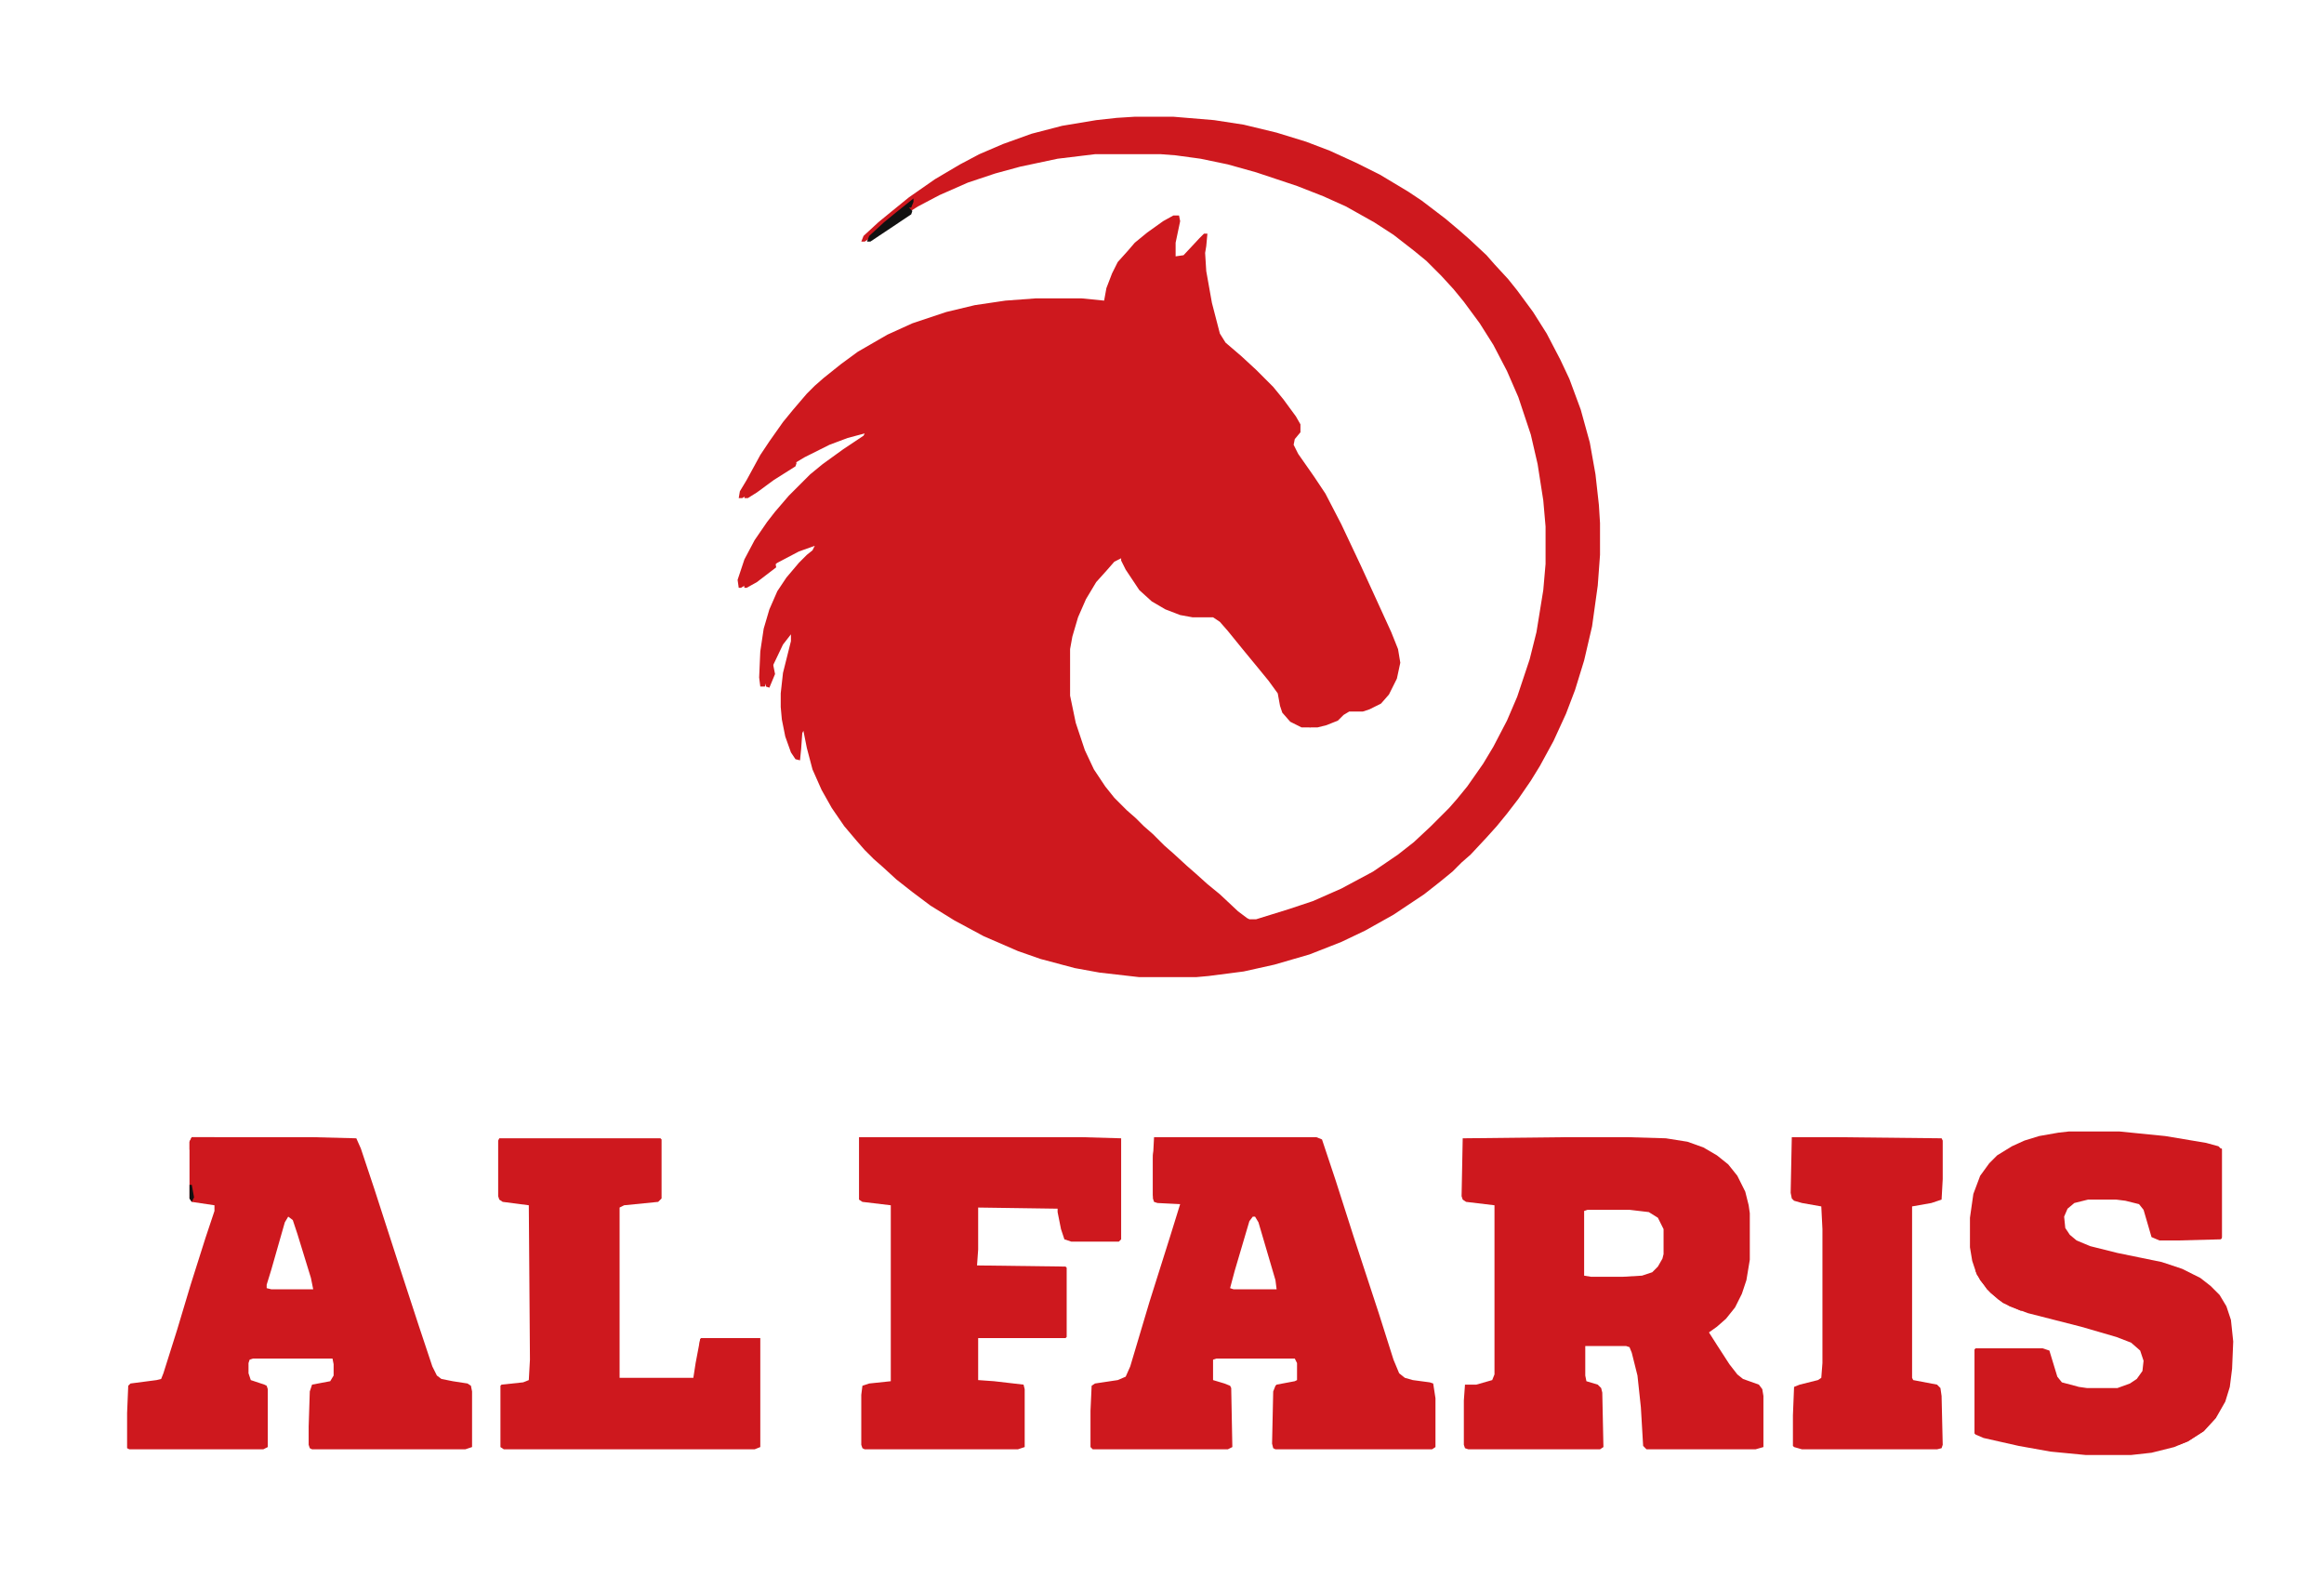 <svg width="193" height="131" viewBox="0 0 193 131" fill="none" xmlns="http://www.w3.org/2000/svg">
<g clip-path="url(#clip0_1045_420)">
<path d="M94.238 9.691H97.442L100.835 9.974L103.285 10.351L106.018 11.011L108.468 11.765L110.447 12.519L112.709 13.555L114.594 14.498L116.95 15.911L118.081 16.665L120.06 18.173L121.285 19.209L122.039 19.869L123.452 21.189L124.112 21.942L125.243 23.168L125.997 24.11L127.316 25.9L128.447 27.691L129.578 29.858L130.332 31.46L131.274 34.005L132.028 36.738L132.499 39.377L132.782 41.921L132.876 43.429V46.067L132.688 48.612L132.216 52.004L131.557 54.831L130.803 57.282L130.049 59.261L129.012 61.523L127.881 63.596L127.127 64.821L126.091 66.329L125.148 67.554L124.3 68.59L123.452 69.533L122.133 70.946L121.379 71.606L120.625 72.36L119.588 73.208L118.269 74.245L115.725 75.941L113.369 77.26L111.39 78.203L108.751 79.239L105.83 80.087L103.285 80.653L100.364 81.03L99.327 81.124H94.615L91.317 80.747L89.244 80.37L86.416 79.616L84.532 78.957L81.705 77.731L79.254 76.412L77.275 75.187L75.768 74.056L74.448 73.019L73.317 71.983L72.564 71.323L71.81 70.569L71.15 69.815L70.113 68.59L69.077 67.082L68.228 65.575L67.475 63.878L67.003 62.088L66.721 60.674L66.626 60.863L66.532 62.182L66.438 63.124L66.061 63.03L65.684 62.465L65.213 61.145L64.93 59.732L64.836 58.695V57.565L65.024 55.868L65.684 53.23V52.664L65.024 53.512L63.988 55.68L63.517 56.999H63.14L63.045 56.245L63.14 54.078L63.422 52.193L63.894 50.591L64.553 49.083L65.307 47.952L66.344 46.727L67.003 46.067L67.475 45.69L67.663 45.313L66.344 45.785L64.553 46.727L62.763 48.046L61.538 48.8H61.349L61.255 48.141L61.82 46.444L62.669 44.842L63.705 43.334L64.365 42.486L65.496 41.167L67.286 39.377L68.323 38.528L70.019 37.303L71.715 36.172L71.81 35.984L70.396 36.361L68.888 36.926L66.815 37.963L65.401 38.811L63.705 39.942L62.103 41.073L61.632 41.355H61.349L61.443 40.79L62.009 39.848L63.14 37.774L63.894 36.644L65.024 35.041L65.873 34.005L67.003 32.685L67.663 32.026L68.417 31.366L69.831 30.235L71.244 29.199L73.694 27.785L75.768 26.843L78.595 25.9L80.951 25.335L83.495 24.958L86.04 24.77H89.809L91.694 24.958L91.882 23.921L92.353 22.696L92.825 21.754L93.673 20.811L94.238 20.152L95.275 19.304L96.594 18.361L97.442 17.89H97.914L98.008 18.361L97.631 20.152V21.283L98.29 21.189L99.61 19.775L99.987 19.398H100.27L100.175 20.435L100.081 21L100.175 22.508L100.646 25.146L101.306 27.691L101.777 28.445L103.097 29.576L104.322 30.706L105.735 32.12L106.583 33.157L107.62 34.57L107.997 35.23V35.89L107.526 36.455L107.432 36.926L107.809 37.68L109.128 39.565L110.07 40.978L111.39 43.523L112.992 46.916L114.028 49.177L115.536 52.476L116.102 53.889L116.29 55.02L116.007 56.339L115.348 57.659L114.688 58.413L113.746 58.884L113.18 59.072H112.049L111.578 59.355L111.107 59.826L110.165 60.203L109.411 60.392H108.091L107.149 59.92L106.489 59.166L106.301 58.601L106.112 57.565L105.358 56.528L104.51 55.491L103.191 53.889L101.966 52.381L101.306 51.627L100.741 51.251H99.044L98.008 51.062L96.783 50.591L95.652 49.931L94.615 48.989L93.484 47.292L93.107 46.539V46.35L92.542 46.633L91.882 47.387L91.034 48.329L90.186 49.743L89.526 51.251L89.055 52.852L88.867 53.889V57.753L89.338 60.015L90.092 62.276L90.846 63.878L91.788 65.292L92.542 66.234L93.579 67.271L94.332 67.931L94.992 68.59L95.746 69.25L96.689 70.192L97.442 70.852L98.573 71.889L99.327 72.548L100.27 73.397L101.306 74.245L102.814 75.658L103.568 76.224L103.756 76.318H104.322L107.055 75.47L109.034 74.81L111.39 73.773L114.028 72.36L116.102 70.946L117.421 69.91L118.834 68.59L120.342 67.082L121.002 66.329L121.85 65.292L123.169 63.407L124.018 61.994L125.148 59.826L125.997 57.847L127.033 54.737L127.599 52.476L128.164 48.989L128.353 46.821V43.711L128.164 41.544L127.693 38.528L127.127 36.078L126.091 32.968L125.148 30.801L124.018 28.633L122.887 26.843L121.567 25.052L120.719 24.016L119.683 22.885L118.458 21.66L117.421 20.811L115.725 19.492L114.123 18.456L111.767 17.136L109.882 16.288L107.714 15.44L104.322 14.309L101.966 13.649L99.704 13.178L97.631 12.896L96.406 12.801H90.94L87.83 13.178L84.72 13.838L82.647 14.403L80.385 15.157L78.029 16.194L76.239 17.136L74.448 18.267L72.658 19.492L71.81 20.058H71.527L71.715 19.586L72.94 18.456L73.977 17.607L75.485 16.382L77.652 14.874L79.726 13.649L81.328 12.801L83.307 11.953L85.663 11.105L88.207 10.445L91.034 9.974L92.731 9.786L94.238 9.691Z" fill="#CE181E"/>
<path d="M130.143 94.41H135.138L138.342 94.504L140.132 94.787L141.452 95.258L142.583 95.918L143.525 96.672L144.279 97.614L144.938 98.934L145.221 100.064L145.315 100.724V104.588L145.033 106.284L144.656 107.415L144.09 108.546L143.336 109.488L142.583 110.148L141.923 110.619L142.583 111.656L143.619 113.258L144.279 114.106L144.75 114.483L146.069 114.954L146.352 115.331L146.446 115.896V120.137L145.787 120.326H136.74L136.457 120.043L136.269 116.839L135.986 114.2L135.515 112.315L135.326 111.844L135.043 111.75H131.651V114.2L131.745 114.671L132.688 114.954L132.97 115.237L133.064 115.614L133.159 120.137L132.876 120.326H121.944L121.662 120.231L121.567 119.949V116.273L121.662 114.954H122.604L123.923 114.577L124.112 114.106V100.064L121.756 99.782L121.473 99.593L121.379 99.311L121.473 94.504L130.143 94.41ZM131.839 100.441L131.557 100.536V105.907L132.122 106.001H134.761L136.363 105.907L137.211 105.625L137.682 105.153L138.059 104.494L138.153 104.117V102.043L137.682 101.101L136.928 100.63L135.326 100.441H131.839Z" fill="#CE181E"/>
<path d="M95.84 94.41H109.316L109.787 94.599L110.918 97.991L112.426 102.703L114.499 109.017L115.724 112.881L116.195 114.012L116.667 114.389L117.326 114.577L118.74 114.766L119.022 114.86L119.211 116.085V120.137L118.928 120.326H105.923L105.735 120.231L105.641 119.854L105.735 115.52L105.923 115.048L106.018 114.954L107.525 114.671L107.714 114.577V113.164L107.525 112.787H101.023L100.74 112.881V114.577L101.683 114.86L102.154 115.048L102.248 115.237L102.342 120.137L101.965 120.326H90.751L90.562 120.137V117.122L90.657 115.048L90.939 114.86L92.824 114.577L93.484 114.294L93.861 113.446L95.463 108.075L97.159 102.703L98.007 99.97L96.123 99.876L95.84 99.782L95.746 99.499V96.201L95.84 94.41ZM104.039 101.007L103.756 101.384L102.531 105.53L102.154 106.944L102.437 107.038H106.018L105.923 106.284L104.51 101.478L104.227 101.007H104.039Z" fill="#CE181E"/>
<path d="M15.926 94.41H25.916L29.591 94.504L29.968 95.353L31.099 98.745L33.172 105.153L34.774 110.054L35.905 113.446L36.282 114.2L36.659 114.483L37.601 114.671L38.826 114.86L39.109 115.048L39.203 115.52V120.137L38.638 120.326H25.916L25.727 120.231L25.633 119.949V118.441L25.727 115.52L25.916 114.954L27.423 114.671L27.706 114.2V113.258L27.612 112.787H21.015L20.732 112.881L20.638 113.164V114.012L20.827 114.577L21.957 114.954L22.146 115.048L22.24 115.331V120.137L21.863 120.326H10.743L10.555 120.231V117.31L10.649 115.048L10.837 114.86L13.005 114.577L13.382 114.483L13.57 114.012L14.701 110.431L15.832 106.661L17.057 102.797L17.811 100.536V100.064L15.926 99.782L15.738 99.499V94.787L15.926 94.41ZM23.936 101.007L23.654 101.478L22.523 105.436L22.146 106.661V106.944L22.523 107.038H26.01L25.821 106.096L24.69 102.42L24.314 101.29L23.936 101.007Z" fill="#CE181E"/>
<path d="M171.796 93.939H176.037L179.807 94.316L183.199 94.882L184.236 95.165L184.519 95.447V102.798L184.424 102.892L180.843 102.986H179.335L178.676 102.704L178.016 100.442L177.639 99.971L176.508 99.688L175.754 99.594H173.398L172.268 99.876L171.702 100.348L171.419 101.007L171.514 101.95L171.891 102.515L172.456 102.986L173.587 103.458L175.849 104.023L179.524 104.777L181.22 105.342L182.728 106.096L183.576 106.756L184.33 107.51L184.896 108.452L185.272 109.583L185.461 111.374L185.367 113.635L185.178 115.143L184.801 116.368L184.047 117.688L183.011 118.818L181.691 119.667L180.561 120.138L178.676 120.609L176.979 120.797H173.21L170.289 120.515L167.65 120.043L164.729 119.384L164.069 119.101L163.975 119.007V112.033L164.069 111.939H169.629L170.194 112.127L170.854 114.295L171.231 114.766L172.645 115.143L173.304 115.237H175.849L176.885 114.86L177.451 114.483L177.922 113.824L178.016 112.976L177.733 112.127L176.979 111.468L175.754 110.997L172.833 110.148L168.404 109.018L166.896 108.452L165.954 107.887L165.011 107.039L164.163 105.813L163.786 104.683L163.598 103.552V101.102L163.88 99.123L164.446 97.615L165.2 96.578L165.859 95.918L167.084 95.165L168.121 94.693L169.346 94.316L170.948 94.034L171.796 93.939Z" fill="#CE181E"/>
<path d="M71.338 94.41H89.809L93.107 94.504V102.892L92.918 103.08H88.96L88.395 102.892L88.112 102.043L87.83 100.63V100.347L81.233 100.253V103.74L81.139 105.059L88.489 105.153L88.584 105.248V110.996L88.489 111.09H81.233V114.577L82.552 114.671L85.002 114.954L85.097 115.331V120.137L84.531 120.326H71.809L71.621 120.231L71.526 119.949V115.802L71.621 115.048L72.186 114.86L73.977 114.671V100.064L71.621 99.782L71.338 99.593V94.41Z" fill="#CE181E"/>
<path d="M41.465 94.504H54.847L54.941 94.598V99.499L54.659 99.781L51.831 100.064L51.455 100.252V114.388H57.58L57.769 113.163L58.145 111.184L58.24 111.09H63.14V120.137L62.669 120.325H41.842L41.56 120.137V115.048L41.654 114.954L43.444 114.765L43.916 114.577L44.01 112.88L43.916 100.064L41.748 99.781L41.465 99.593L41.371 99.31V94.692L41.465 94.504Z" fill="#CE181E"/>
<path d="M148.802 94.41H152.383L161.242 94.504L161.336 94.693V97.897L161.242 99.593L160.394 99.876L158.792 100.159V114.389L158.886 114.577L160.865 114.954L161.147 115.237L161.242 115.896L161.336 119.949L161.242 120.231L160.865 120.326H149.65L148.991 120.137L148.896 120.043V117.499L148.991 115.143L149.462 114.954L150.97 114.577L151.252 114.389L151.347 113.164V102.043L151.252 100.159L149.65 99.876L148.991 99.688L148.802 99.499L148.708 99.028L148.802 94.41Z" fill="#CE181E"/>
<path d="M65.496 35.041L65.59 35.23L65.401 35.795L65.59 36.266L65.684 36.455H65.496V36.643L65.873 36.831L66.061 37.209L65.873 37.962L65.778 38.057L66.155 38.434L66.061 38.716L64.27 39.847L62.857 40.884L62.103 41.355H61.82L61.915 40.79L62.48 39.847L63.611 37.774L64.365 36.643L65.496 35.041Z" fill="#CE181E"/>
<path d="M63.517 44.275L63.8 44.652L63.894 45.123L64.177 45.406L64.46 47.102L62.857 48.328L62.009 48.799H61.821L61.727 48.139L62.292 46.443L63.14 44.841L63.517 44.275Z" fill="#CE181E"/>
<path d="M75.862 16.477V16.759L75.673 17.23H75.485L75.768 17.513L75.673 17.796L72.281 20.058H71.998L72.186 19.586L73.412 18.456L74.448 17.607L75.862 16.477Z" fill="#111111"/>
<path d="M164.068 105.438H164.257L164.445 105.814L165.105 106.191L165.388 106.474L166.047 107.04L166.424 107.417L166.707 107.605V107.793H166.896V107.982L167.367 108.17L168.026 108.736L167.838 108.83L166.33 108.17L165.293 107.322L164.445 106.286L164.068 105.532V105.438Z" fill="#CE181E"/>
<path d="M63.611 54.076L63.988 54.453L64.176 55.019L64.365 55.961L63.894 57.092L63.611 56.998L63.517 56.244L63.611 54.076Z" fill="#CE181E"/>
<path d="M184.425 95.353H184.519V102.704L184.425 102.798H183.105L183.294 102.421L183.765 102.327L184.048 102.233L184.331 102.327L184.425 95.353Z" fill="#CE181E"/>
<path d="M183.859 117.594L184.047 117.688L183.011 118.819L181.691 119.667L180.938 119.95V119.761L181.597 119.196L182.54 118.63H182.728L182.917 118.253L183.388 117.971L183.859 117.594Z" fill="#CE181E"/>
<path d="M95.84 95.353L96.029 95.448V96.39L96.123 97.05L96.029 97.427V98.558L96.311 99.311V99.5L96.689 99.594L95.84 99.5L95.746 99.217V95.919L95.84 95.353Z" fill="#CE181E"/>
<path d="M106.771 57.941H106.866L107.054 58.601L107.337 59.166V59.355L107.62 59.261V59.449L107.997 59.544L108.279 59.826L108.75 60.015L108.845 60.392L108.279 60.297L107.525 59.826L106.96 59.166L106.771 58.601V57.941Z" fill="#CE181E"/>
<path d="M15.927 94.41H17.811V94.504L16.115 94.599V94.787H15.927L16.021 95.07L15.927 95.73L15.738 95.447V94.787L15.927 94.41Z" fill="#CE181E"/>
<path d="M58.239 111.09H59.182V111.278L58.71 111.467H58.239L58.145 111.938H58.051L58.145 111.184L58.239 111.09Z" fill="#CE181E"/>
<path d="M15.738 98.369H15.927L16.115 99.406L15.927 99.783L15.738 99.5V98.369Z" fill="#111111"/>
</g>
<defs>
<clipPath id="clip0_1045_420">
<rect width="193" height="131" fill="white"/>
</clipPath>
</defs>
</svg>

